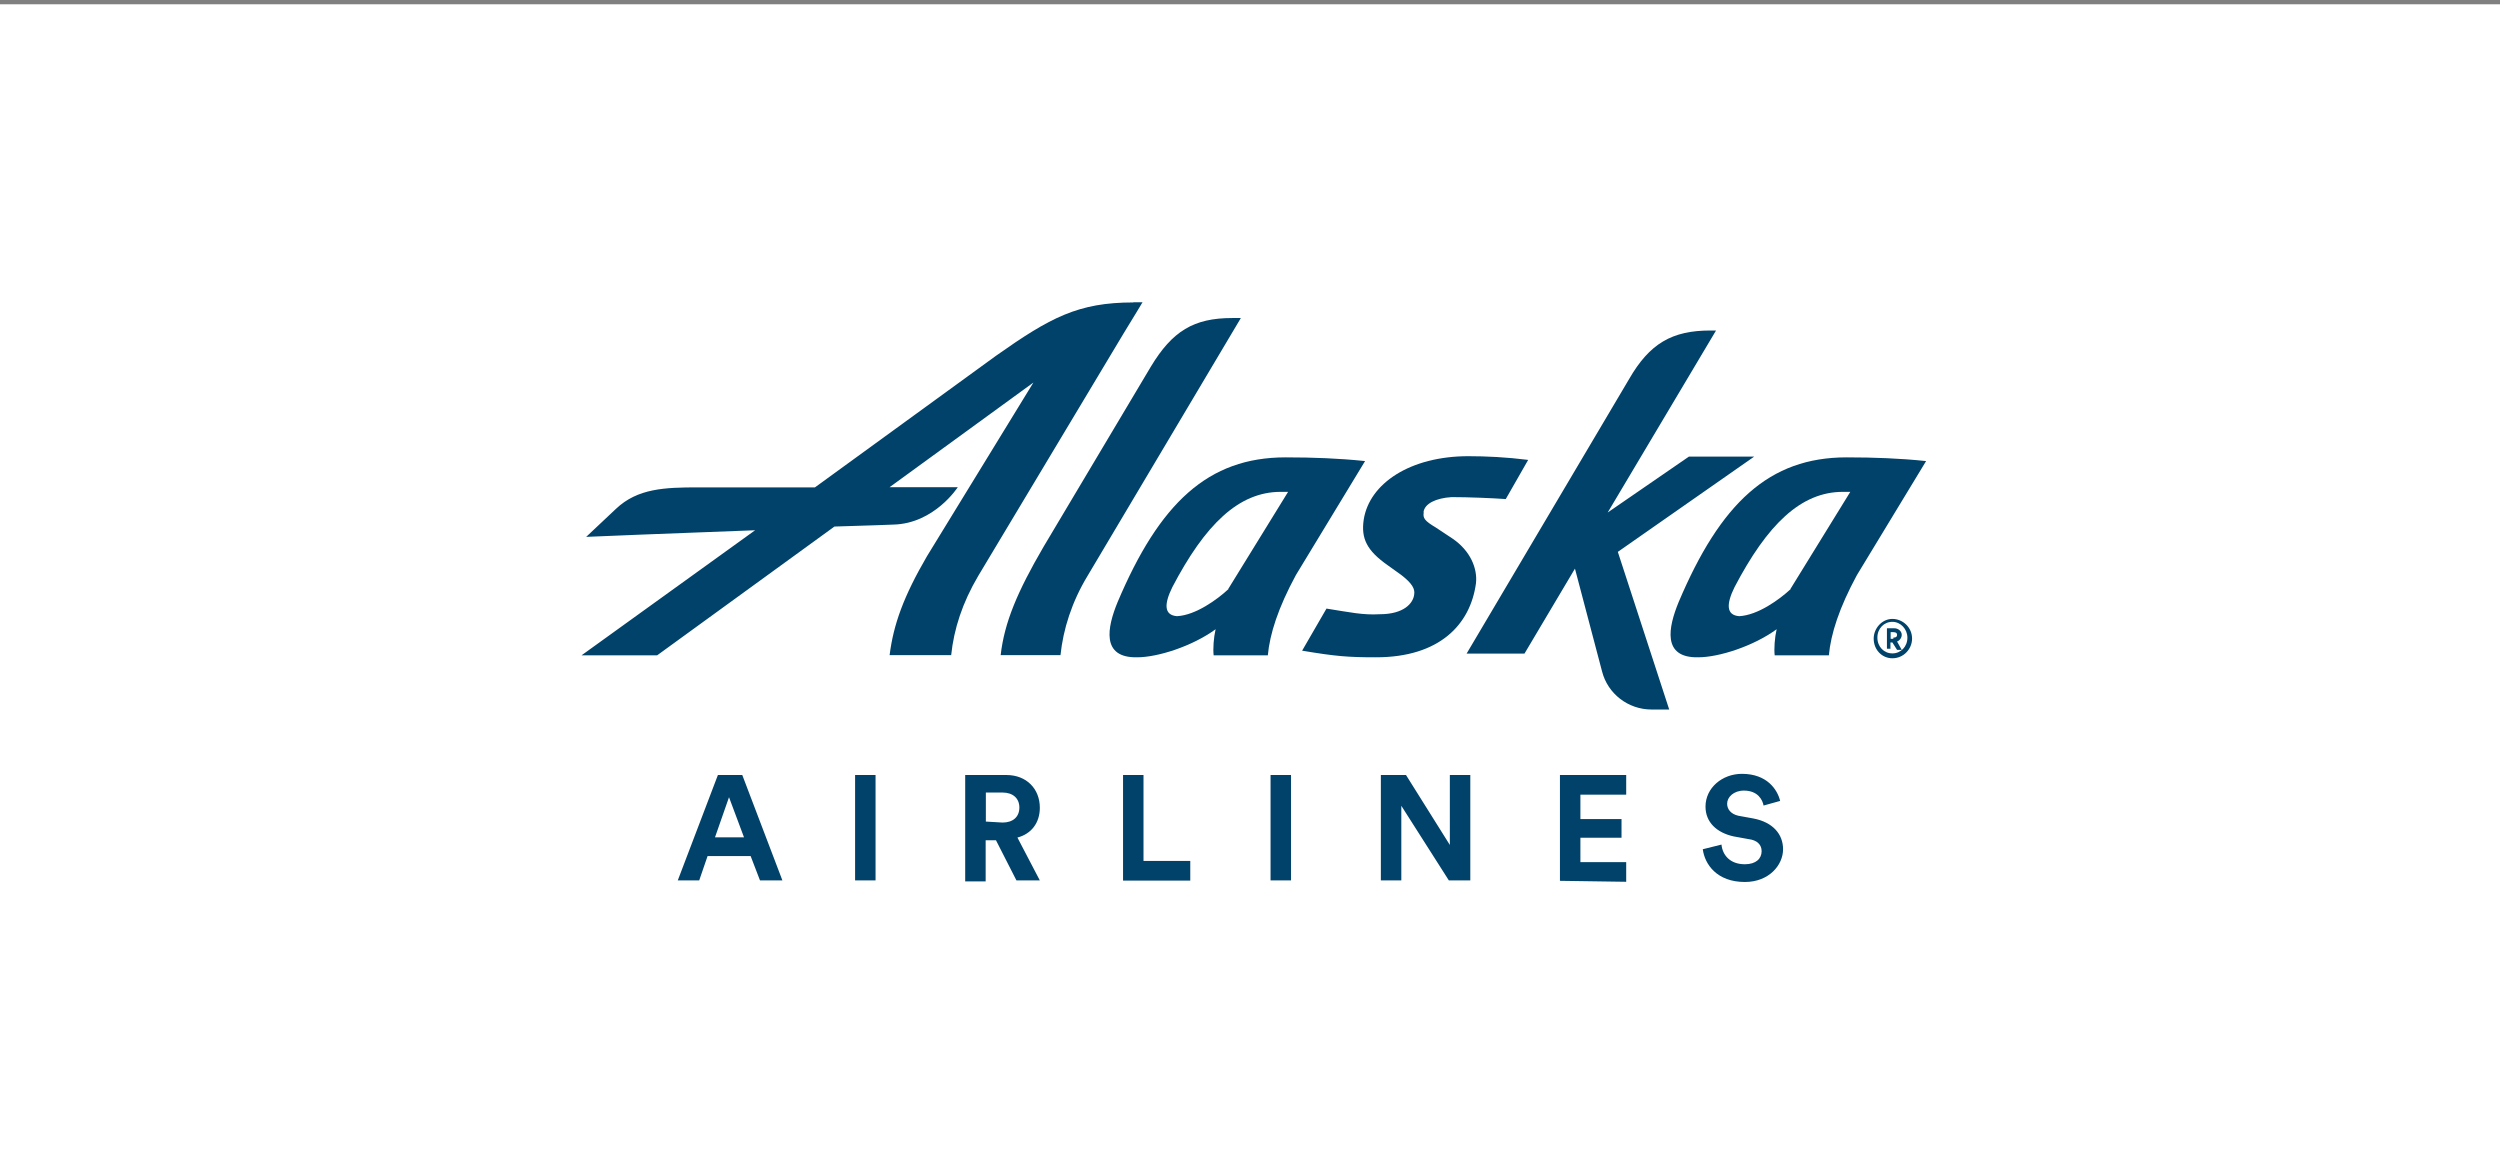 <?xml version="1.0" encoding="UTF-8"?><svg id="a" xmlns="http://www.w3.org/2000/svg" viewBox="0 0 128.29 60"><rect x="0" y="0" width="128.29" height="60" fill="#808080" stroke="none"/><defs><style>.b{fill:#fff;}.b,.c{stroke-width:0px;}.c{fill:#01426a;}</style></defs><rect class="b" y=".22" width="128.29" height="60"/><path class="c" d="M63.67,16.33l-7.86,13.22c-.81,1.34-1.25,2.73-1.39,4.07h-3.07c.19-1.68.86-3.26,2.2-5.56l5.51-9.25c1.1-1.82,2.2-2.49,4.17-2.49h.43ZM63.04,30.23c-.57.53-1.68,1.34-2.64,1.39-.67-.05-.67-.62-.24-1.49,1.68-3.21,3.4-4.89,5.56-4.89h.38s-3.07,4.98-3.07,4.98ZM65.97,23.47c-3.98,0-6.47,2.35-8.62,7.43-.53,1.29-.86,2.87,1.01,2.83,1.05,0,2.83-.57,4.02-1.44-.1.43-.14,1.01-.1,1.34h2.78c.1-1.1.53-2.44,1.44-4.12l3.55-5.85c-1.34-.14-2.68-.19-4.07-.19ZM91.89,30.23c-.57.53-1.68,1.34-2.64,1.39-.67-.05-.67-.62-.24-1.49,1.68-3.21,3.4-4.89,5.56-4.89h.38l-3.07,4.98h0ZM94.76,23.47c-3.98,0-6.47,2.35-8.62,7.43-.53,1.29-.86,2.87,1.01,2.83,1.05,0,2.83-.57,4.02-1.44-.1.43-.14,1.01-.1,1.34h2.78c.1-1.1.53-2.44,1.44-4.12l3.55-5.85c-1.34-.14-2.68-.19-4.07-.19Z"/><path class="c" d="M85.66,36.41h-.91c-1.2,0-2.25-.81-2.54-1.96l-1.39-5.27-2.59,4.36h-2.97l8.34-14.09c1.05-1.82,2.2-2.49,4.17-2.49h.29l-5.56,9.34,4.17-2.87h3.35l-7,4.89,2.64,8.1ZM58.16,15.52c-2.83,0-4.26.77-7.04,2.73l-9.3,6.76h-5.99c-1.72,0-3.11.05-4.22,1.1l-1.53,1.44s4.5-.19,8.67-.34l-8.91,6.42h3.88l9.1-6.61c1.77-.05,3.02-.1,3.02-.1,2.11-.05,3.31-1.92,3.31-1.92h-3.5l7.38-5.37-5.46,8.91c-1.2,2.06-1.72,3.5-1.92,5.08h3.16c.14-1.34.57-2.68,1.39-4.07l7.47-12.46c.53-.86.96-1.58.96-1.58h-.48ZM73.06,26.3c-.05.29.05.43.62.77l.86.57c.91.62,1.29,1.53,1.2,2.3-.29,2.11-1.87,3.79-5.13,3.79-1.44,0-2.06-.05-3.79-.34l1.25-2.16c1.2.19,1.87.34,2.73.29,1.25,0,1.72-.57,1.77-1.01.05-.29-.1-.57-.67-1.01l-.67-.48c-1.1-.77-1.39-1.39-1.25-2.35.29-1.87,2.4-3.26,5.37-3.26.91,0,1.96.05,3.07.19l-1.15,2.01c-.72-.05-1.92-.1-2.78-.1-.81.05-1.39.34-1.44.77ZM97.11,31.76c.53,0,1.01.43,1.01,1.01,0,.53-.43,1.01-1.01,1.01-.53,0-.96-.43-.96-1.01,0-.53.43-1.01.96-1.01ZM97.11,33.53c.43,0,.77-.34.77-.81,0-.43-.34-.81-.77-.81s-.77.34-.77.81.34.81.77.81ZM97.02,33.29h-.19v-1.05h.38c.19,0,.38.14.38.34,0,.14-.1.29-.24.34l.24.43h-.24l-.24-.38h-.1v.34h0ZM97.16,32.72c.14,0,.19-.05.19-.14s-.05-.14-.19-.14h-.14v.34h.14v-.05ZM38.51,43.93h-2.2l-.43,1.25h-1.1l2.06-5.41h1.25l2.06,5.41h-1.15l-.48-1.25ZM36.69,42.97h1.49l-.77-2.06-.72,2.06ZM43.88,45.18v-5.41h1.05v5.41s-1.05,0-1.05,0ZM51.11,43.12h-.53v2.11h-1.05v-5.46h2.11c1.05,0,1.72.72,1.72,1.68,0,.77-.43,1.34-1.15,1.53l1.15,2.2h-1.2l-1.05-2.06ZM51.45,42.21c.53,0,.86-.29.86-.77s-.34-.77-.86-.77h-.86v1.49l.86.05h0ZM57.63,45.18v-5.41h1.05v4.41h2.4v1.01s-3.45,0-3.45,0ZM65.2,45.18v-5.41h1.05v5.41s-1.05,0-1.05,0ZM74.35,45.18l-2.44-3.83v3.83h-1.05v-5.41h1.29l2.25,3.59v-3.59h1.05v5.41s-1.1,0-1.1,0ZM80.05,45.18v-5.41h3.4v1.01h-2.35v1.25h2.11v.96h-2.11v1.25h2.35v1.01l-3.4-.05h0ZM90.5,41.34c-.05-.29-.29-.77-1.01-.77-.53,0-.86.34-.86.67,0,.29.19.53.57.62l.77.14c1.01.19,1.53.81,1.53,1.58,0,.81-.72,1.68-1.96,1.68-1.44,0-2.06-.91-2.16-1.68l.96-.24c.05.53.43,1.01,1.2,1.01.57,0,.86-.29.86-.67,0-.34-.24-.57-.67-.62l-.77-.14c-.86-.19-1.44-.72-1.44-1.53,0-.96.86-1.68,1.87-1.68,1.29,0,1.82.81,1.96,1.39,0,0-.86.24-.86.24Z"/></svg>